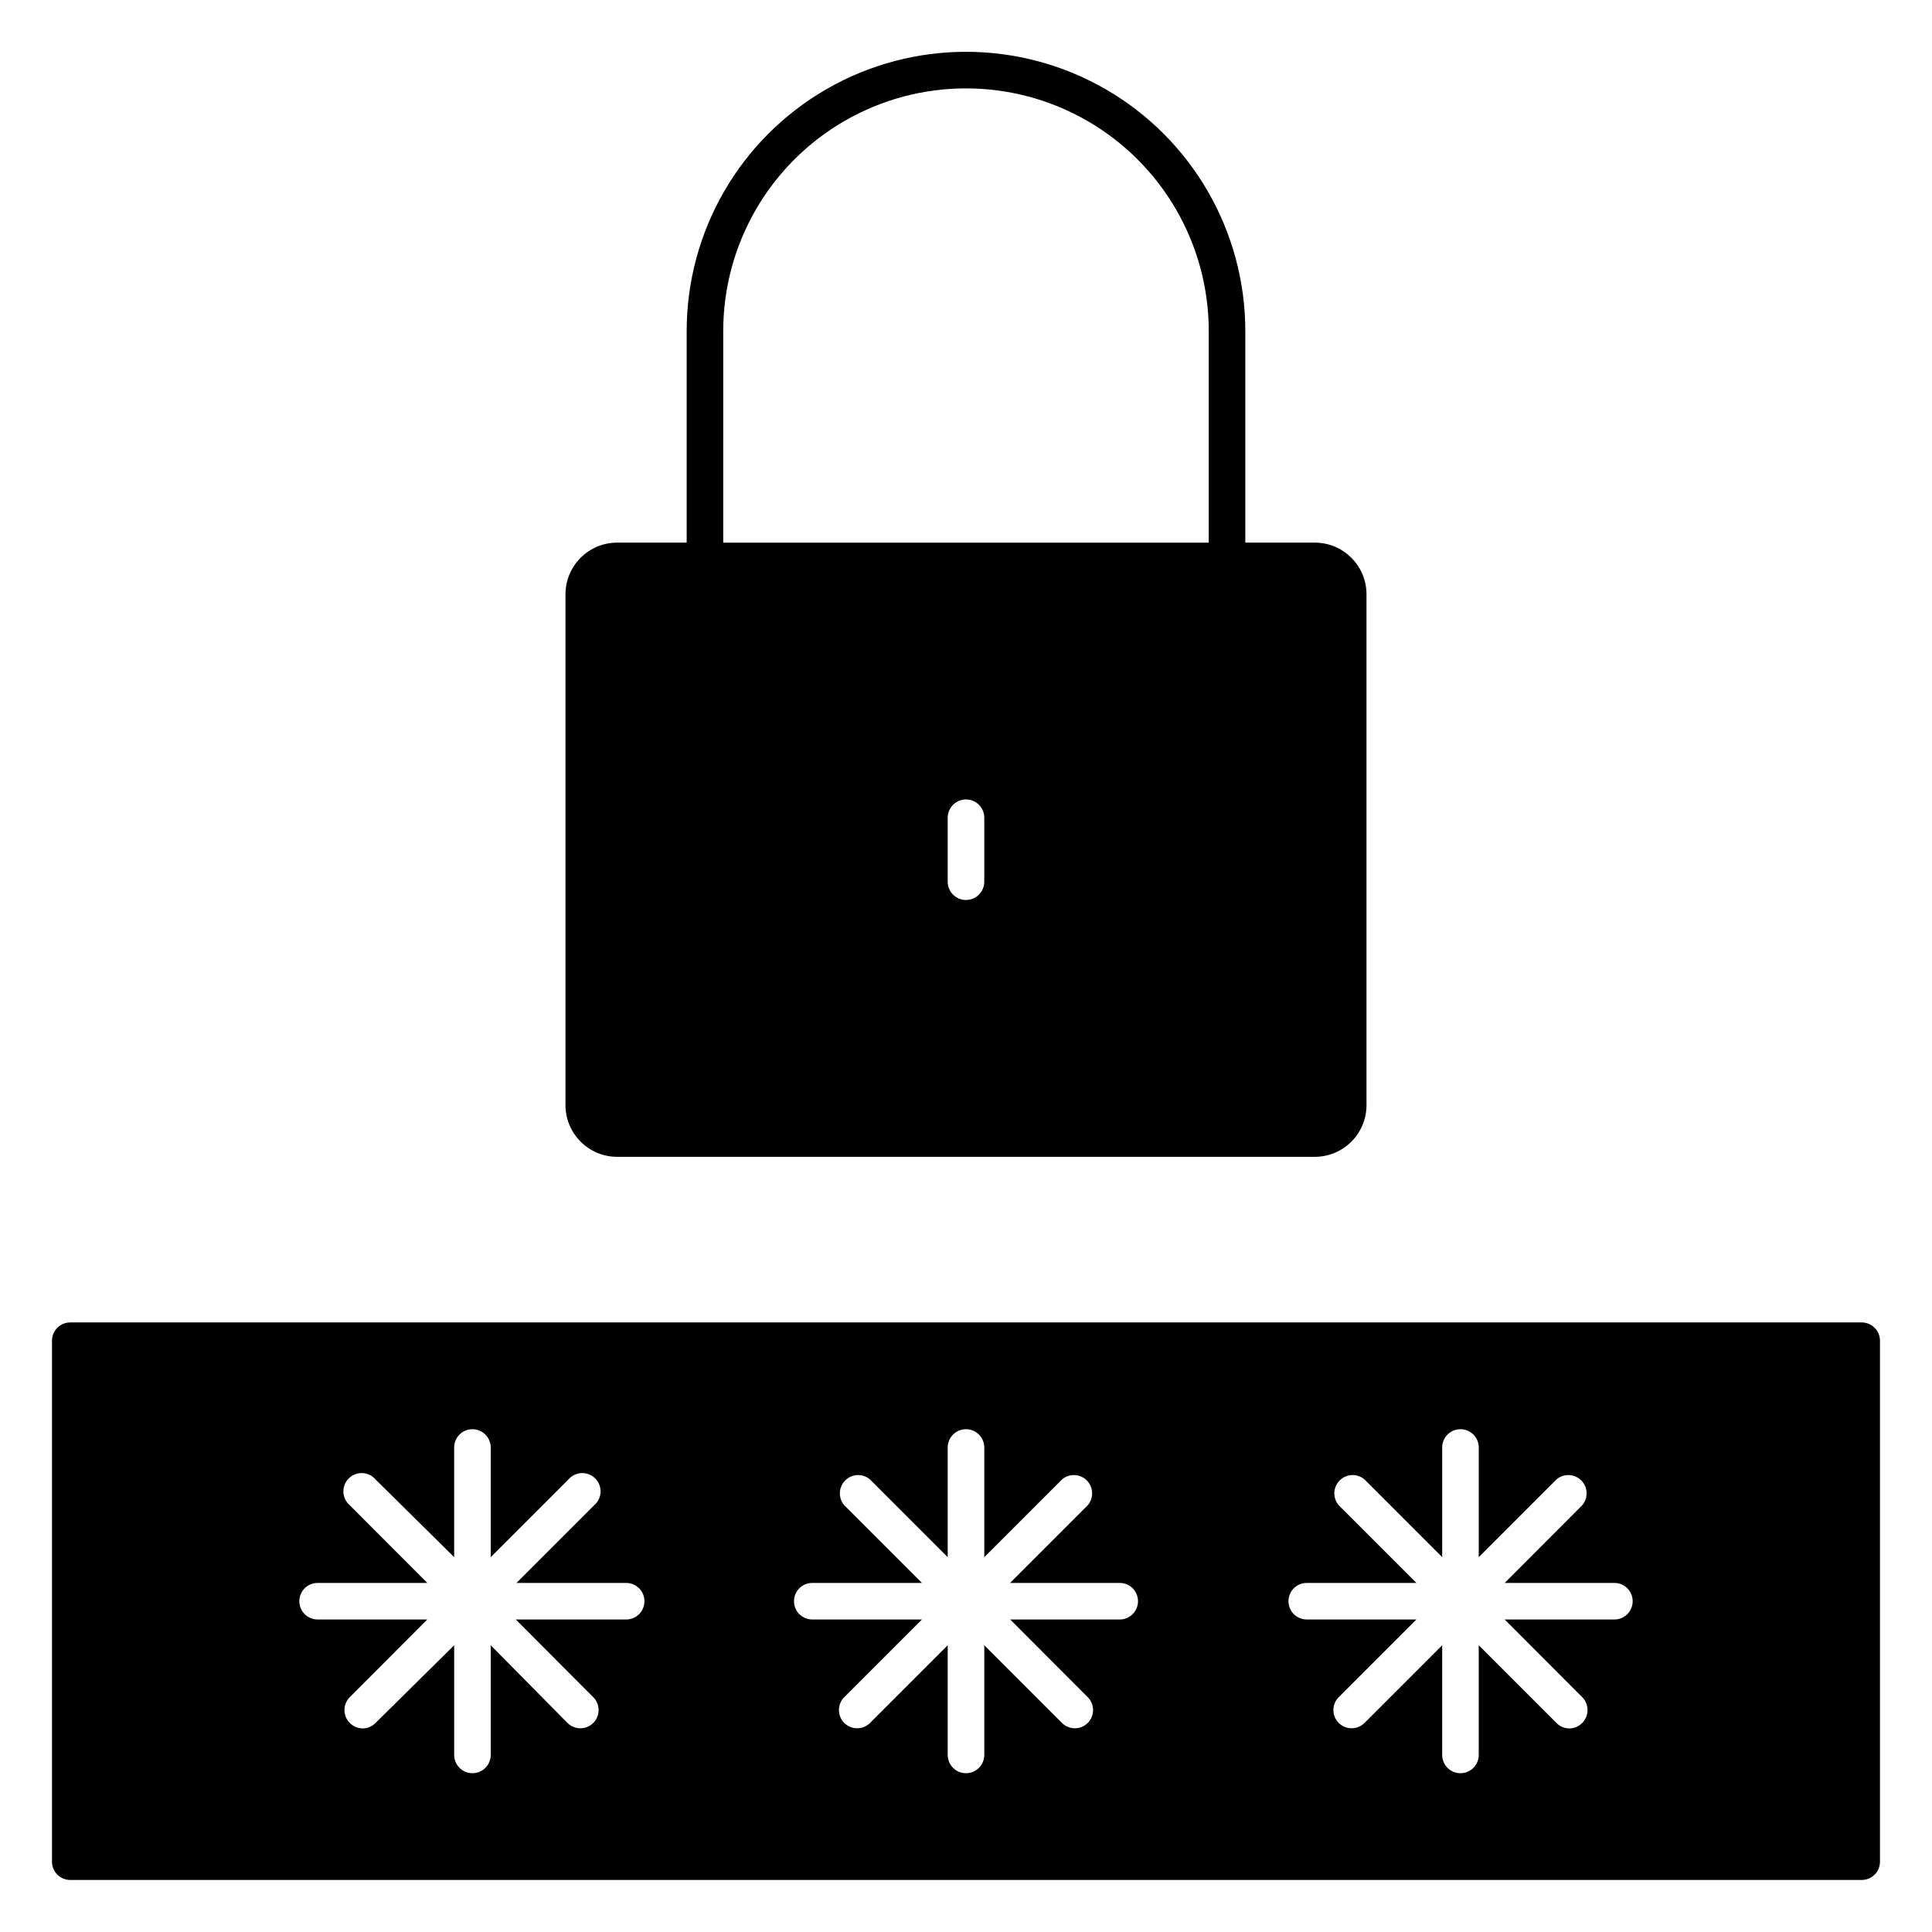 <?xml version="1.0" encoding="UTF-8"?>
<!-- Uploaded to: ICON Repo, www.svgrepo.com, Generator: ICON Repo Mixer Tools -->
<svg fill="#000000" width="800px" height="800px" version="1.1" viewBox="144 144 512 512" xmlns="http://www.w3.org/2000/svg">
 <g>
  <path d="m637.37 494.46h-474.75c-2.672 0-4.844 2.172-4.844 4.848v138.06c0 1.285 0.512 2.516 1.422 3.426 0.906 0.906 2.141 1.418 3.422 1.418h474.75c1.285 0 2.516-0.512 3.426-1.418 0.906-0.91 1.418-2.141 1.418-3.426v-138.06c0-1.285-0.512-2.519-1.418-3.426-0.91-0.91-2.141-1.422-3.426-1.422zm-327.62 78.723h-29.066l20.539 20.586c1.879 1.891 1.879 4.941 0 6.832-1.891 1.879-4.941 1.879-6.832 0l-20.344-20.59v29.066c0 2.676-2.168 4.844-4.844 4.844s-4.844-2.168-4.844-4.844v-29.066l-20.832 20.59c-0.906 0.926-2.144 1.449-3.441 1.453-1.277-0.02-2.496-0.539-3.391-1.453-1.879-1.891-1.879-4.941 0-6.832l20.539-20.59h-29.066l0.004 0.004c-2.676 0-4.848-2.168-4.848-4.844 0-2.676 2.172-4.844 4.848-4.844h29.066l-20.543-20.59c-1.023-0.879-1.637-2.144-1.688-3.492-0.055-1.348 0.461-2.66 1.414-3.613s2.266-1.469 3.613-1.414c1.348 0.051 2.613 0.664 3.492 1.688l20.832 20.59v-29.066c0-2.676 2.168-4.844 4.844-4.844s4.844 2.168 4.844 4.844v29.066l20.59-20.59h-0.004c0.879-1.023 2.144-1.637 3.496-1.688 1.348-0.055 2.656 0.461 3.609 1.414 0.957 0.953 1.469 2.266 1.418 3.613-0.055 1.348-0.668 2.613-1.691 3.492l-20.59 20.59h29.066c2.676 0 4.844 2.168 4.844 4.844 0 2.676-2.168 4.844-4.844 4.844zm131.04 0h-29.066l20.539 20.586c1.879 1.891 1.879 4.941 0 6.832-1.891 1.879-4.941 1.879-6.832 0l-20.586-20.59v29.066c0 2.676-2.168 4.844-4.844 4.844s-4.848-2.168-4.848-4.844v-29.066l-20.59 20.59h0.004c-1.891 1.879-4.941 1.879-6.832 0-1.879-1.891-1.879-4.941 0-6.832l20.59-20.59h-29.066v0.004c-2.676 0-4.844-2.168-4.844-4.844 0-2.676 2.168-4.844 4.844-4.844h29.066l-20.59-20.59c-1.645-1.922-1.535-4.789 0.254-6.578 1.789-1.789 4.656-1.898 6.578-0.254l20.586 20.59v-29.066c0-2.676 2.172-4.844 4.848-4.844s4.844 2.168 4.844 4.844v29.066l20.59-20.59h-0.004c1.922-1.645 4.789-1.535 6.578 0.254 1.789 1.789 1.898 4.656 0.254 6.578l-20.59 20.59h29.066c2.676 0 4.844 2.168 4.844 4.844 0 2.676-2.168 4.844-4.844 4.844zm131.04 0h-29.066l20.539 20.586c1.879 1.891 1.879 4.941 0 6.832-0.895 0.914-2.113 1.434-3.391 1.453-1.297-0.004-2.535-0.527-3.441-1.453l-20.59-20.59v29.066h0.004c0 2.676-2.172 4.844-4.844 4.844-2.676 0-4.848-2.168-4.848-4.844v-29.066l-20.586 20.59c-1.891 1.879-4.941 1.879-6.832 0-1.879-1.891-1.879-4.941 0-6.832l20.59-20.59h-29.066v0.004c-2.676 0-4.844-2.168-4.844-4.844 0-2.676 2.168-4.844 4.844-4.844h29.066l-20.59-20.59c-1.645-1.922-1.535-4.789 0.254-6.578 1.789-1.789 4.656-1.898 6.578-0.254l20.59 20.59v-29.066h-0.004c0-2.676 2.172-4.844 4.848-4.844 2.672 0 4.844 2.168 4.844 4.844v29.066l20.59-20.59h-0.004c1.922-1.645 4.789-1.535 6.578 0.254s1.898 4.656 0.254 6.578l-20.539 20.59h29.066c2.676 0 4.844 2.168 4.844 4.844 0 2.676-2.168 4.844-4.844 4.844z"/>
  <path d="m307.57 450.57h184.86c7.57 0 13.707-6.141 13.707-13.711v-135.35c0-7.57-6.137-13.707-13.707-13.707h-18.41v-56.051c0-26.445-14.109-50.879-37.012-64.102-22.902-13.223-51.117-13.223-74.02 0-22.902 13.223-37.012 37.656-37.012 64.102v56.051h-18.41 0.004c-7.574 0-13.711 6.137-13.711 13.707v135.35c0 7.57 6.137 13.711 13.711 13.711zm97.273-72.906c0 2.672-2.168 4.844-4.844 4.844s-4.848-2.172-4.848-4.844v-16.957c0-2.676 2.172-4.844 4.848-4.844s4.844 2.168 4.844 4.844zm-69.18-145.91c0-22.984 12.262-44.219 32.168-55.711 19.906-11.492 44.43-11.492 64.332 0 19.906 11.492 32.168 32.727 32.168 55.711v56.051h-128.67z"/>
 </g>
</svg>